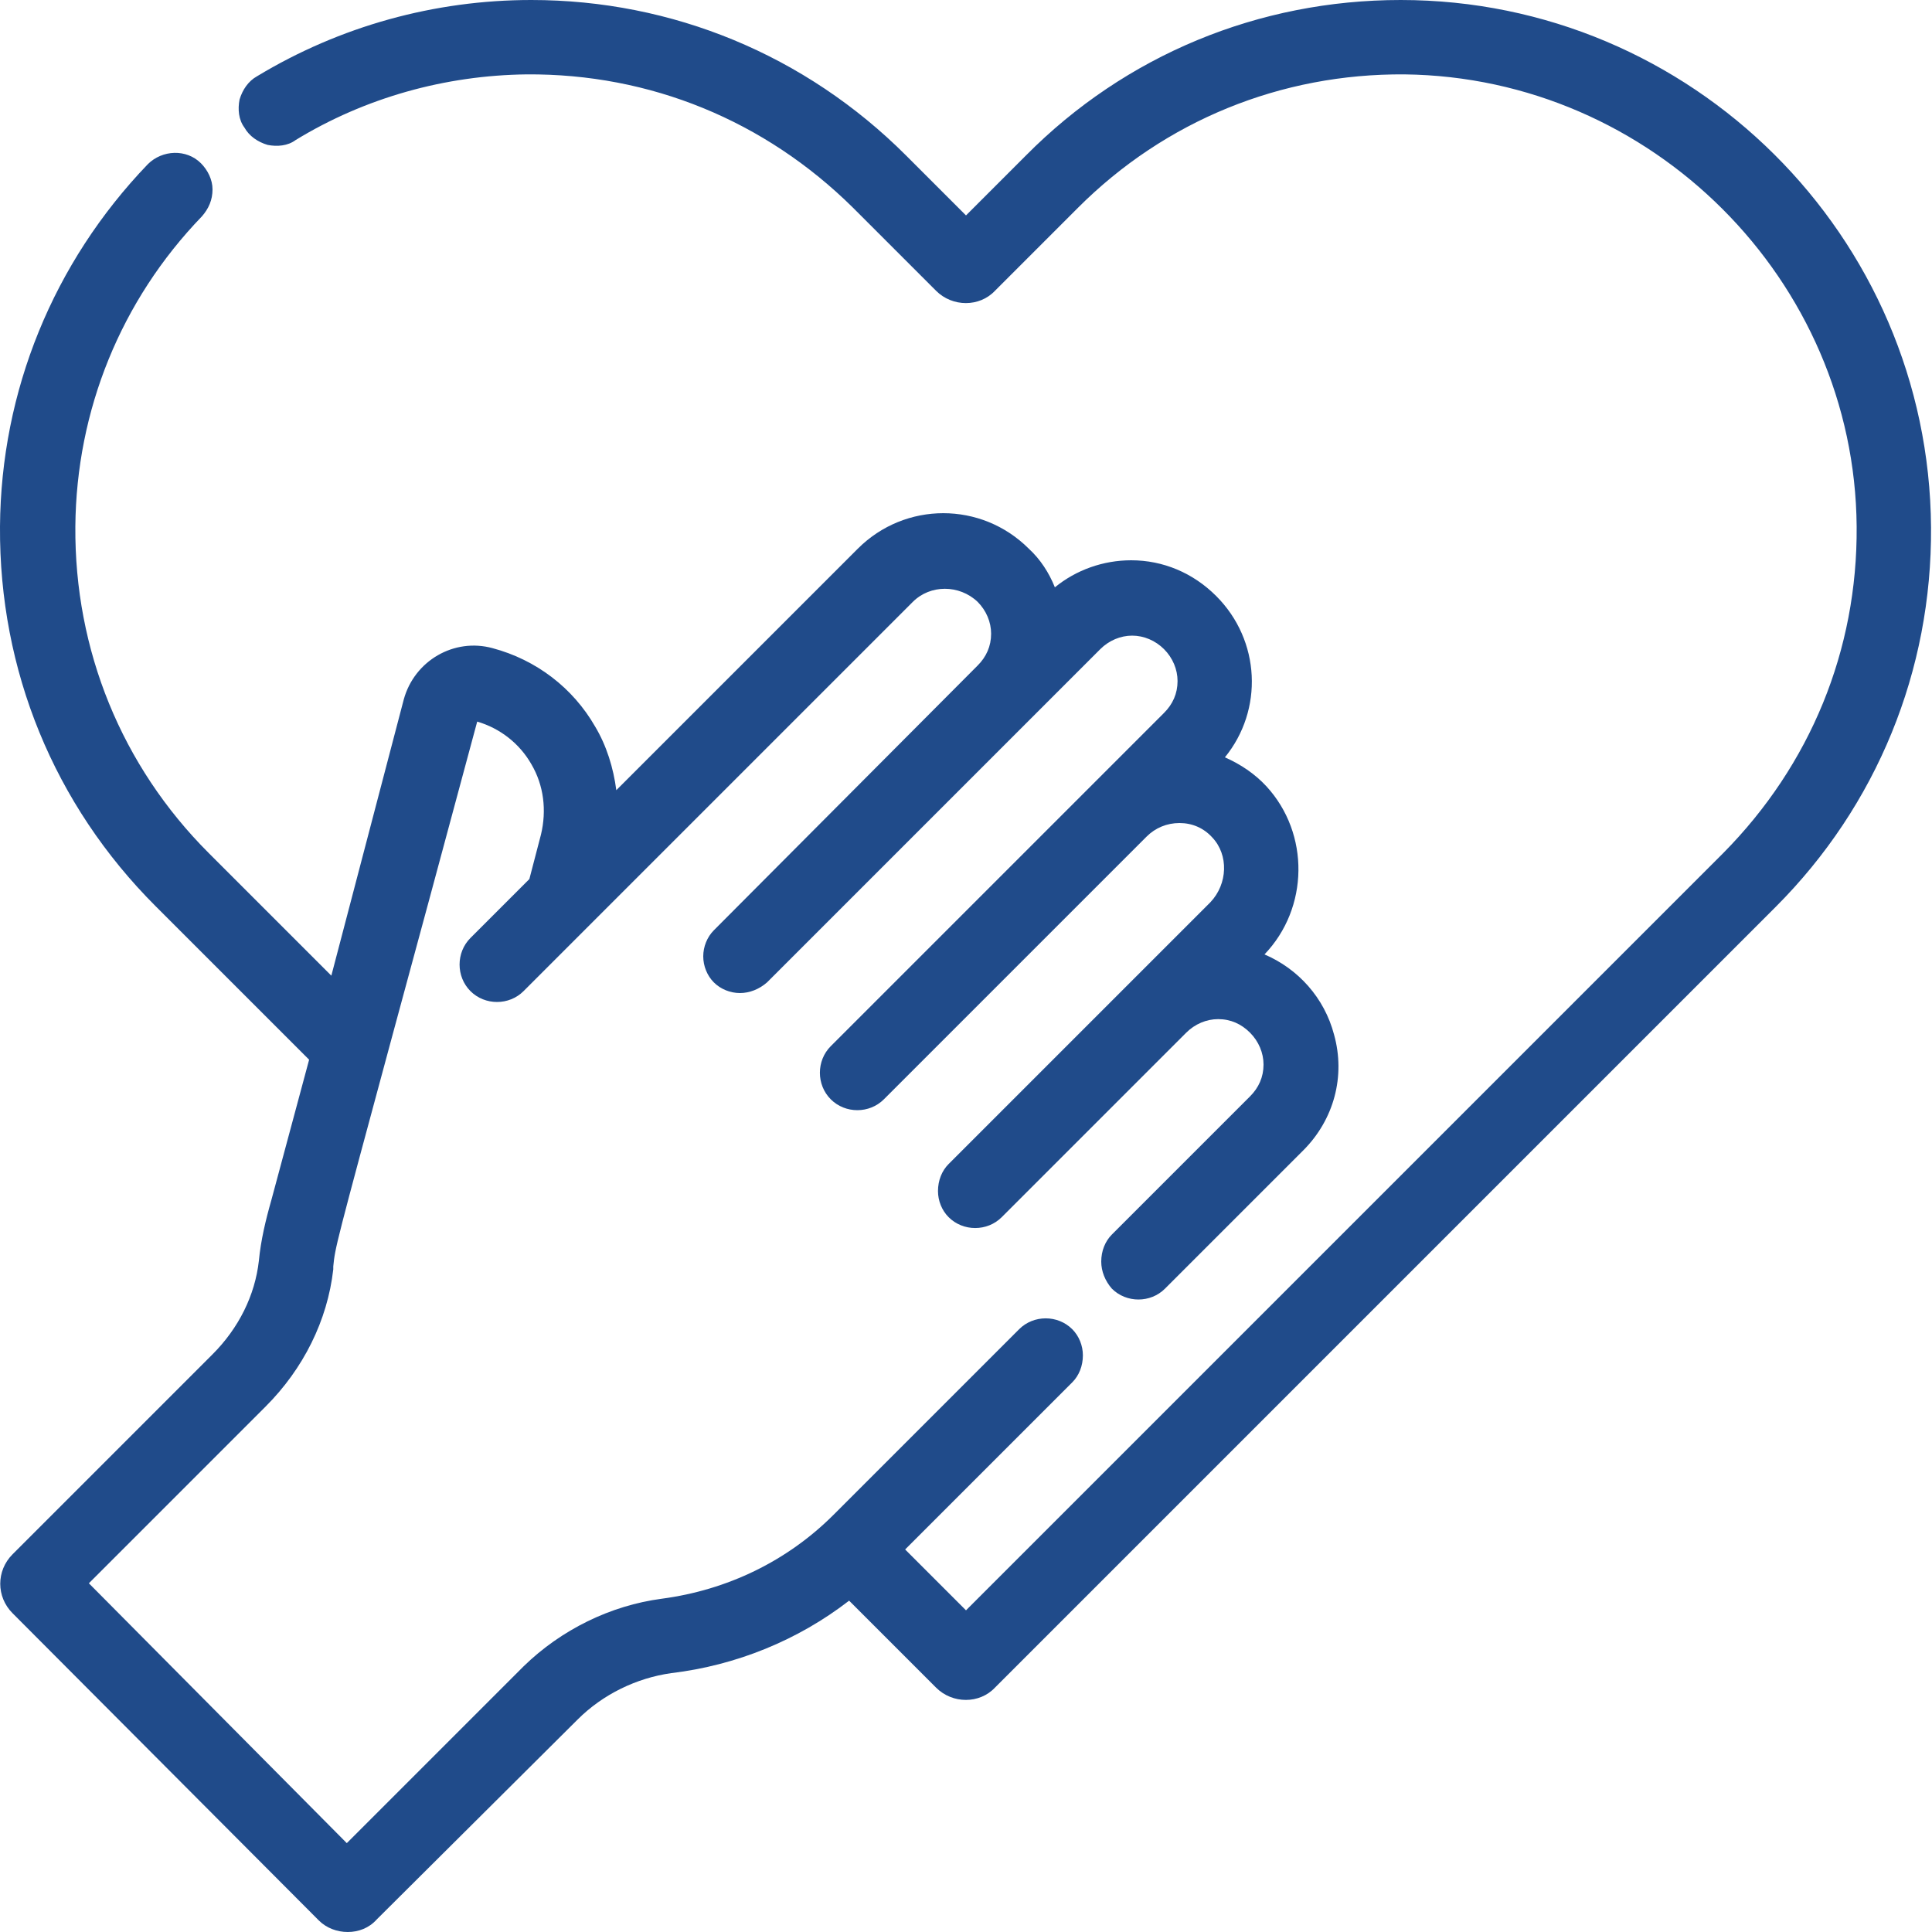 <?xml version="1.0" encoding="utf-8"?>
<!-- Generator: Adobe Illustrator 25.2.1, SVG Export Plug-In . SVG Version: 6.00 Build 0)  -->
<svg version="1.1" id="Capa_1" xmlns="http://www.w3.org/2000/svg" xmlns:xlink="http://www.w3.org/1999/xlink" x="0px" y="0px"
	 viewBox="0 0 200 200" style="enable-background:new 0 0 200 200;" xml:space="preserve">
<style type="text/css">
	.st0{fill:#204B8A;}
</style>
<g>
	<path class="st0" d="M145,0c-14.7,0-28.5,5.7-38.8,16.1l-6.2,6.2l-6.2-6.2C83.4,5.7,69.6,0,55,0c-10,0-19.8,2.7-28.4,7.9
		c-0.9,0.5-1.5,1.4-1.8,2.4c-0.2,1-0.1,2.1,0.5,2.9c0.5,0.9,1.4,1.5,2.4,1.8c1,0.2,2.1,0.1,2.9-0.5c7.2-4.4,15.5-6.7,23.9-6.8
		c12.8-0.1,24.7,4.8,33.8,13.8l8.6,8.6c1.7,1.7,4.5,1.7,6.1,0l8.6-8.6c9-9,21-13.9,33.8-13.8C171,8,192,29,192.2,54.5
		c0.1,12.8-4.8,24.7-13.8,33.8L100,166.7l-6.3-6.3l17.3-17.3c0.7-0.7,1.1-1.7,1.1-2.8c0-1-0.4-2-1.1-2.7c-1.5-1.5-4-1.5-5.5,0
		l-19.2,19.2c-4.8,4.8-11,7.8-17.8,8.7c-5.3,0.7-10.4,3.2-14.3,7l-18.3,18.3L9.2,163.9l18.3-18.3c3.9-3.9,6.4-8.9,7-14.2l0-0.3
		c0.2-2,0.2-2,6.2-24.2c2.1-7.7,4.9-18.1,8.7-32.2c2.4,0.7,4.4,2.3,5.6,4.4c1.3,2.2,1.6,4.8,1,7.3L54.8,91l-6.1,6.1
		c-1.5,1.5-1.5,4,0,5.5c1.5,1.5,4,1.5,5.5,0l40.3-40.3c1.8-1.8,4.8-1.8,6.7,0c0.9,0.9,1.4,2.1,1.4,3.3c0,1.3-0.5,2.4-1.4,3.3
		L73.9,96.3C73.2,97,72.8,98,72.8,99c0,1,0.4,2,1.1,2.7c0.7,0.7,1.7,1.1,2.7,1.1c0,0,0,0,0,0c1,0,2-0.4,2.8-1.1l34.5-34.5
		c0.9-0.9,2.1-1.4,3.3-1.4s2.4,0.5,3.3,1.4c0.9,0.9,1.4,2.1,1.4,3.3c0,1.3-0.5,2.4-1.4,3.3l-34.5,34.5c-1.5,1.5-1.5,4,0,5.5
		c1.5,1.5,4,1.5,5.5,0l27.2-27.2c0.9-0.9,2.1-1.4,3.4-1.4c1.3,0,2.5,0.5,3.4,1.5c1.7,1.8,1.6,4.8-0.2,6.7l-27.1,27.1
		c-0.7,0.7-1.1,1.7-1.1,2.8c0,1,0.4,2,1.1,2.7c1.5,1.5,4,1.5,5.5,0l19.1-19.1c0.9-0.9,2.1-1.4,3.3-1.4c1.3,0,2.4,0.5,3.3,1.4
		c0.9,0.9,1.4,2.1,1.4,3.3c0,1.3-0.5,2.4-1.4,3.3l-14.3,14.3c-0.7,0.7-1.1,1.7-1.1,2.8c0,1,0.4,2,1.1,2.8c1.5,1.5,4,1.5,5.5,0
		l14.3-14.3c3.2-3.2,4.4-7.7,3.2-12c-1-3.8-3.7-6.8-7.2-8.3c4.6-4.8,4.7-12.5,0.2-17.4c-1.2-1.3-2.7-2.3-4.3-3
		c4-4.9,3.7-12.1-0.9-16.7c-2.4-2.4-5.5-3.7-8.8-3.7c-2.9,0-5.7,1-7.9,2.8c-0.6-1.5-1.5-2.9-2.7-4c-4.9-4.9-12.8-4.9-17.7,0l-25,25
		c-0.3-2.3-1-4.6-2.2-6.6c-2.3-4-6.1-6.9-10.6-8.1c-4-1.1-8.1,1.3-9.2,5.3L34.3,101L21.6,88.3c-9-9-13.9-21-13.8-33.8
		c0.1-12,4.7-23.4,13.1-32.1c0.7-0.8,1.1-1.7,1.1-2.8c0-1-0.5-2-1.2-2.7c-1.5-1.5-4-1.4-5.5,0.1C5.5,27.2,0.1,40.5,0,54.5
		c-0.1,14.9,5.6,28.8,16.1,39.3L32,109.7l-3.9,14.5c-0.6,2.1-1.1,4.2-1.3,6.3c-0.4,3.6-2.1,7-4.8,9.7L1.3,160.9
		c-1.7,1.7-1.7,4.4,0,6.1L33,198.8c0.8,0.8,1.9,1.2,3,1.2c1.1,0,2.2-0.4,3-1.3L59.8,178c2.6-2.6,6.1-4.3,9.7-4.8
		c6.7-0.8,13.1-3.4,18.4-7.5l9,9c1.7,1.7,4.5,1.7,6.1,0l80.8-80.8c10.5-10.5,16.2-24.5,16.1-39.3C199.7,24.4,175.1,0,145,0z"/>
	<polygon class="st0" points="200,54.5 200,54.5 200,54.5 	"/>
</g>
</svg>
